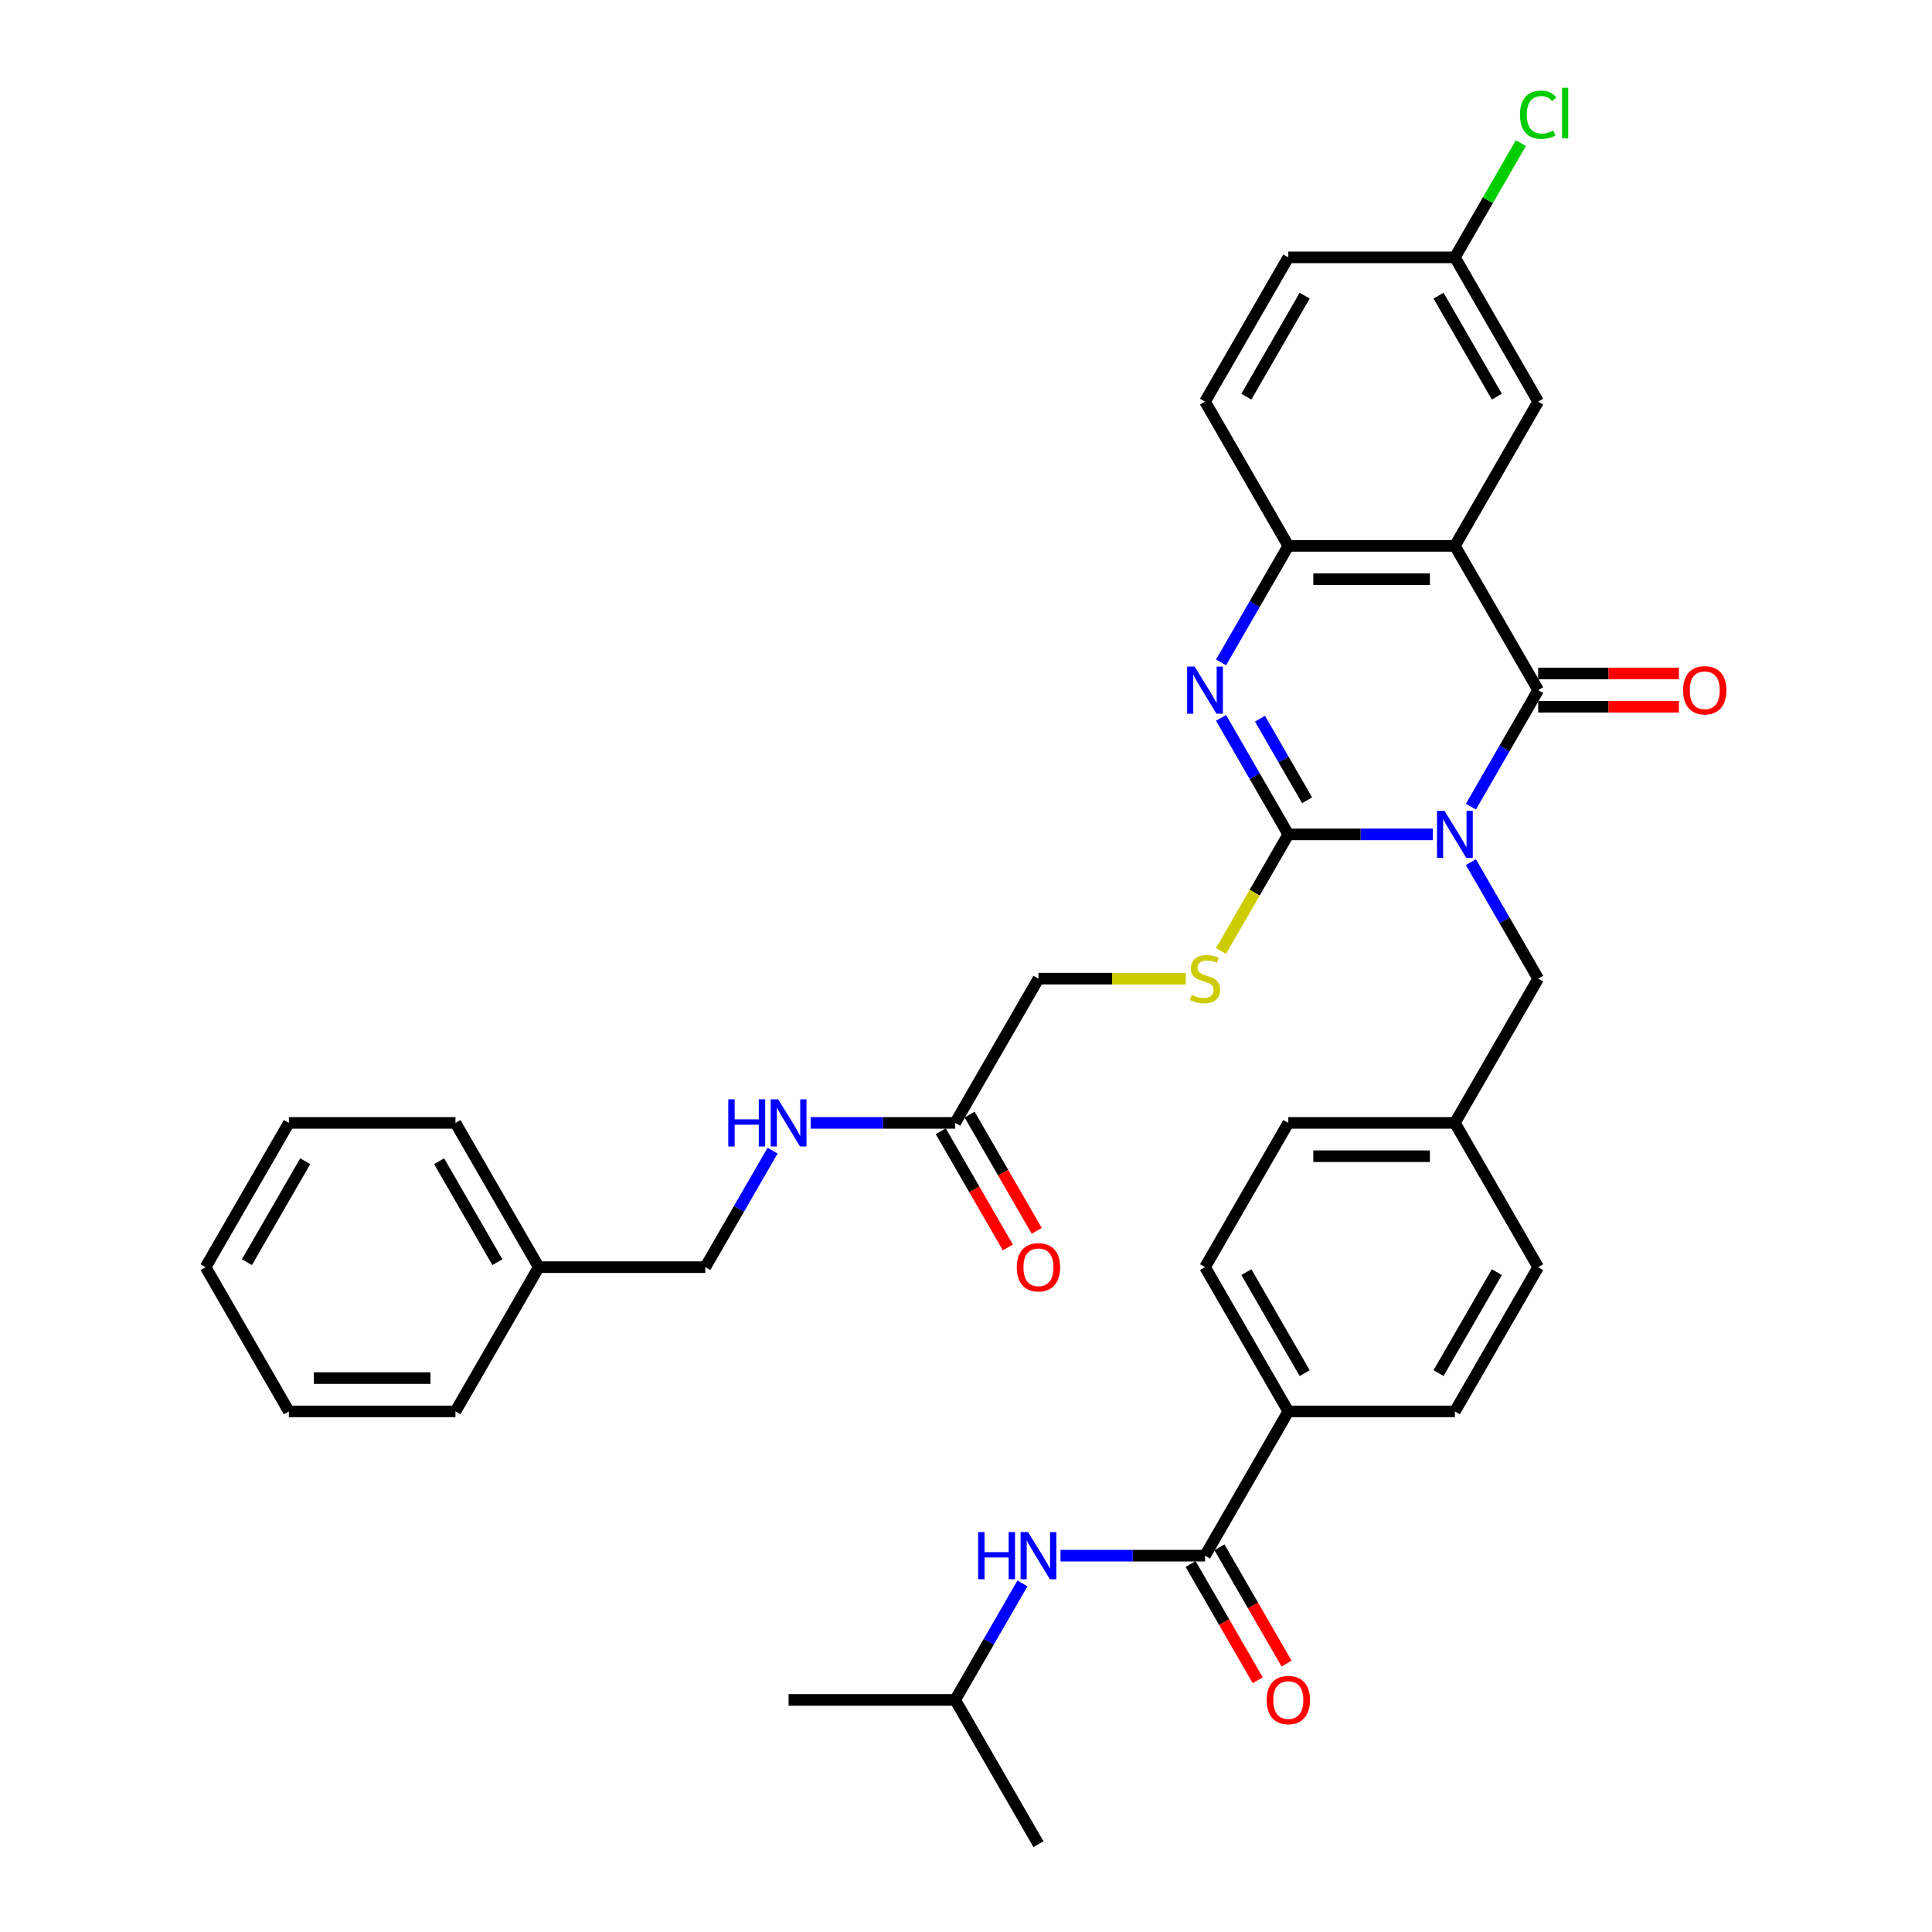 <?xml version='1.0' encoding='iso-8859-1'?>
<svg version='1.1' baseProfile='full'
              xmlns='http://www.w3.org/2000/svg'
                      xmlns:rdkit='http://www.rdkit.org/xml'
                      xmlns:xlink='http://www.w3.org/1999/xlink'
                  xml:space='preserve'
width='1000px' height='1000px' viewBox='0 0 1000 1000'>
<!-- END OF HEADER -->
<rect style='opacity:1.0;fill:#FFFFFF;stroke:none' width='1000' height='1000' x='0' y='0'> </rect>
<path class='bond-0' d='M 741.634,431.877 L 704.233,431.877' style='fill:none;fill-rule:evenodd;stroke:#0000FF;stroke-width:6px;stroke-linecap:butt;stroke-linejoin:miter;stroke-opacity:1' />
<path class='bond-0' d='M 704.233,431.877 L 666.832,431.877' style='fill:none;fill-rule:evenodd;stroke:#000000;stroke-width:6px;stroke-linecap:butt;stroke-linejoin:miter;stroke-opacity:1' />
<path class='bond-1' d='M 761.343,417.513 L 778.751,387.362' style='fill:none;fill-rule:evenodd;stroke:#0000FF;stroke-width:6px;stroke-linecap:butt;stroke-linejoin:miter;stroke-opacity:1' />
<path class='bond-1' d='M 778.751,387.362 L 796.159,357.21' style='fill:none;fill-rule:evenodd;stroke:#000000;stroke-width:6px;stroke-linecap:butt;stroke-linejoin:miter;stroke-opacity:1' />
<path class='bond-7' d='M 761.343,446.241 L 778.751,476.392' style='fill:none;fill-rule:evenodd;stroke:#0000FF;stroke-width:6px;stroke-linecap:butt;stroke-linejoin:miter;stroke-opacity:1' />
<path class='bond-7' d='M 778.751,476.392 L 796.159,506.544' style='fill:none;fill-rule:evenodd;stroke:#000000;stroke-width:6px;stroke-linecap:butt;stroke-linejoin:miter;stroke-opacity:1' />
<path class='bond-3' d='M 666.832,431.877 L 649.424,401.726' style='fill:none;fill-rule:evenodd;stroke:#000000;stroke-width:6px;stroke-linecap:butt;stroke-linejoin:miter;stroke-opacity:1' />
<path class='bond-3' d='M 649.424,401.726 L 632.016,371.574' style='fill:none;fill-rule:evenodd;stroke:#0000FF;stroke-width:6px;stroke-linecap:butt;stroke-linejoin:miter;stroke-opacity:1' />
<path class='bond-3' d='M 676.543,414.21 L 664.357,393.104' style='fill:none;fill-rule:evenodd;stroke:#000000;stroke-width:6px;stroke-linecap:butt;stroke-linejoin:miter;stroke-opacity:1' />
<path class='bond-3' d='M 664.357,393.104 L 652.172,371.998' style='fill:none;fill-rule:evenodd;stroke:#0000FF;stroke-width:6px;stroke-linecap:butt;stroke-linejoin:miter;stroke-opacity:1' />
<path class='bond-6' d='M 666.832,431.877 L 649.414,462.046' style='fill:none;fill-rule:evenodd;stroke:#000000;stroke-width:6px;stroke-linecap:butt;stroke-linejoin:miter;stroke-opacity:1' />
<path class='bond-6' d='M 649.414,462.046 L 631.996,492.215' style='fill:none;fill-rule:evenodd;stroke:#CCCC00;stroke-width:6px;stroke-linecap:butt;stroke-linejoin:miter;stroke-opacity:1' />
<path class='bond-2' d='M 796.159,357.21 L 753.05,282.543' style='fill:none;fill-rule:evenodd;stroke:#000000;stroke-width:6px;stroke-linecap:butt;stroke-linejoin:miter;stroke-opacity:1' />
<path class='bond-11' d='M 796.159,365.832 L 832.586,365.832' style='fill:none;fill-rule:evenodd;stroke:#000000;stroke-width:6px;stroke-linecap:butt;stroke-linejoin:miter;stroke-opacity:1' />
<path class='bond-11' d='M 832.586,365.832 L 869.013,365.832' style='fill:none;fill-rule:evenodd;stroke:#FF0000;stroke-width:6px;stroke-linecap:butt;stroke-linejoin:miter;stroke-opacity:1' />
<path class='bond-11' d='M 796.159,348.588 L 832.586,348.588' style='fill:none;fill-rule:evenodd;stroke:#000000;stroke-width:6px;stroke-linecap:butt;stroke-linejoin:miter;stroke-opacity:1' />
<path class='bond-11' d='M 832.586,348.588 L 869.013,348.588' style='fill:none;fill-rule:evenodd;stroke:#FF0000;stroke-width:6px;stroke-linecap:butt;stroke-linejoin:miter;stroke-opacity:1' />
<path class='bond-4' d='M 753.05,282.543 L 666.832,282.543' style='fill:none;fill-rule:evenodd;stroke:#000000;stroke-width:6px;stroke-linecap:butt;stroke-linejoin:miter;stroke-opacity:1' />
<path class='bond-4' d='M 740.117,299.787 L 679.764,299.787' style='fill:none;fill-rule:evenodd;stroke:#000000;stroke-width:6px;stroke-linecap:butt;stroke-linejoin:miter;stroke-opacity:1' />
<path class='bond-9' d='M 753.05,282.543 L 796.159,207.876' style='fill:none;fill-rule:evenodd;stroke:#000000;stroke-width:6px;stroke-linecap:butt;stroke-linejoin:miter;stroke-opacity:1' />
<path class='bond-36' d='M 632.016,342.846 L 649.424,312.695' style='fill:none;fill-rule:evenodd;stroke:#0000FF;stroke-width:6px;stroke-linecap:butt;stroke-linejoin:miter;stroke-opacity:1' />
<path class='bond-36' d='M 649.424,312.695 L 666.832,282.543' style='fill:none;fill-rule:evenodd;stroke:#000000;stroke-width:6px;stroke-linecap:butt;stroke-linejoin:miter;stroke-opacity:1' />
<path class='bond-15' d='M 666.832,282.543 L 623.723,207.876' style='fill:none;fill-rule:evenodd;stroke:#000000;stroke-width:6px;stroke-linecap:butt;stroke-linejoin:miter;stroke-opacity:1' />
<path class='bond-5' d='M 623.723,805.212 L 666.832,730.545' style='fill:none;fill-rule:evenodd;stroke:#000000;stroke-width:6px;stroke-linecap:butt;stroke-linejoin:miter;stroke-opacity:1' />
<path class='bond-8' d='M 623.723,805.212 L 586.321,805.212' style='fill:none;fill-rule:evenodd;stroke:#000000;stroke-width:6px;stroke-linecap:butt;stroke-linejoin:miter;stroke-opacity:1' />
<path class='bond-8' d='M 586.321,805.212 L 548.92,805.212' style='fill:none;fill-rule:evenodd;stroke:#0000FF;stroke-width:6px;stroke-linecap:butt;stroke-linejoin:miter;stroke-opacity:1' />
<path class='bond-14' d='M 616.256,809.523 L 633.624,839.605' style='fill:none;fill-rule:evenodd;stroke:#000000;stroke-width:6px;stroke-linecap:butt;stroke-linejoin:miter;stroke-opacity:1' />
<path class='bond-14' d='M 633.624,839.605 L 650.992,869.688' style='fill:none;fill-rule:evenodd;stroke:#FF0000;stroke-width:6px;stroke-linecap:butt;stroke-linejoin:miter;stroke-opacity:1' />
<path class='bond-14' d='M 631.189,800.901 L 648.558,830.983' style='fill:none;fill-rule:evenodd;stroke:#000000;stroke-width:6px;stroke-linecap:butt;stroke-linejoin:miter;stroke-opacity:1' />
<path class='bond-14' d='M 648.558,830.983 L 665.926,861.066' style='fill:none;fill-rule:evenodd;stroke:#FF0000;stroke-width:6px;stroke-linecap:butt;stroke-linejoin:miter;stroke-opacity:1' />
<path class='bond-17' d='M 613.739,506.544 L 575.622,506.544' style='fill:none;fill-rule:evenodd;stroke:#CCCC00;stroke-width:6px;stroke-linecap:butt;stroke-linejoin:miter;stroke-opacity:1' />
<path class='bond-17' d='M 575.622,506.544 L 537.505,506.544' style='fill:none;fill-rule:evenodd;stroke:#000000;stroke-width:6px;stroke-linecap:butt;stroke-linejoin:miter;stroke-opacity:1' />
<path class='bond-21' d='M 796.159,506.544 L 753.05,581.211' style='fill:none;fill-rule:evenodd;stroke:#000000;stroke-width:6px;stroke-linecap:butt;stroke-linejoin:miter;stroke-opacity:1' />
<path class='bond-28' d='M 529.212,819.576 L 511.804,849.727' style='fill:none;fill-rule:evenodd;stroke:#0000FF;stroke-width:6px;stroke-linecap:butt;stroke-linejoin:miter;stroke-opacity:1' />
<path class='bond-28' d='M 511.804,849.727 L 494.396,879.879' style='fill:none;fill-rule:evenodd;stroke:#000000;stroke-width:6px;stroke-linecap:butt;stroke-linejoin:miter;stroke-opacity:1' />
<path class='bond-20' d='M 796.159,207.876 L 753.05,133.209' style='fill:none;fill-rule:evenodd;stroke:#000000;stroke-width:6px;stroke-linecap:butt;stroke-linejoin:miter;stroke-opacity:1' />
<path class='bond-20' d='M 774.759,205.298 L 744.583,153.031' style='fill:none;fill-rule:evenodd;stroke:#000000;stroke-width:6px;stroke-linecap:butt;stroke-linejoin:miter;stroke-opacity:1' />
<path class='bond-10' d='M 494.396,581.211 L 537.505,506.544' style='fill:none;fill-rule:evenodd;stroke:#000000;stroke-width:6px;stroke-linecap:butt;stroke-linejoin:miter;stroke-opacity:1' />
<path class='bond-13' d='M 494.396,581.211 L 456.994,581.211' style='fill:none;fill-rule:evenodd;stroke:#000000;stroke-width:6px;stroke-linecap:butt;stroke-linejoin:miter;stroke-opacity:1' />
<path class='bond-13' d='M 456.994,581.211 L 419.593,581.211' style='fill:none;fill-rule:evenodd;stroke:#0000FF;stroke-width:6px;stroke-linecap:butt;stroke-linejoin:miter;stroke-opacity:1' />
<path class='bond-16' d='M 486.929,585.522 L 504.297,615.604' style='fill:none;fill-rule:evenodd;stroke:#000000;stroke-width:6px;stroke-linecap:butt;stroke-linejoin:miter;stroke-opacity:1' />
<path class='bond-16' d='M 504.297,615.604 L 521.665,645.687' style='fill:none;fill-rule:evenodd;stroke:#FF0000;stroke-width:6px;stroke-linecap:butt;stroke-linejoin:miter;stroke-opacity:1' />
<path class='bond-16' d='M 501.863,576.9 L 519.231,606.982' style='fill:none;fill-rule:evenodd;stroke:#000000;stroke-width:6px;stroke-linecap:butt;stroke-linejoin:miter;stroke-opacity:1' />
<path class='bond-16' d='M 519.231,606.982 L 536.599,637.065' style='fill:none;fill-rule:evenodd;stroke:#FF0000;stroke-width:6px;stroke-linecap:butt;stroke-linejoin:miter;stroke-opacity:1' />
<path class='bond-12' d='M 666.832,730.545 L 623.723,655.878' style='fill:none;fill-rule:evenodd;stroke:#000000;stroke-width:6px;stroke-linecap:butt;stroke-linejoin:miter;stroke-opacity:1' />
<path class='bond-12' d='M 675.299,710.723 L 645.122,658.456' style='fill:none;fill-rule:evenodd;stroke:#000000;stroke-width:6px;stroke-linecap:butt;stroke-linejoin:miter;stroke-opacity:1' />
<path class='bond-37' d='M 666.832,730.545 L 753.05,730.545' style='fill:none;fill-rule:evenodd;stroke:#000000;stroke-width:6px;stroke-linecap:butt;stroke-linejoin:miter;stroke-opacity:1' />
<path class='bond-22' d='M 399.885,595.575 L 382.477,625.726' style='fill:none;fill-rule:evenodd;stroke:#0000FF;stroke-width:6px;stroke-linecap:butt;stroke-linejoin:miter;stroke-opacity:1' />
<path class='bond-22' d='M 382.477,625.726 L 365.069,655.878' style='fill:none;fill-rule:evenodd;stroke:#000000;stroke-width:6px;stroke-linecap:butt;stroke-linejoin:miter;stroke-opacity:1' />
<path class='bond-38' d='M 623.723,207.876 L 666.832,133.209' style='fill:none;fill-rule:evenodd;stroke:#000000;stroke-width:6px;stroke-linecap:butt;stroke-linejoin:miter;stroke-opacity:1' />
<path class='bond-38' d='M 645.122,205.298 L 675.299,153.031' style='fill:none;fill-rule:evenodd;stroke:#000000;stroke-width:6px;stroke-linecap:butt;stroke-linejoin:miter;stroke-opacity:1' />
<path class='bond-18' d='M 753.05,730.545 L 796.159,655.878' style='fill:none;fill-rule:evenodd;stroke:#000000;stroke-width:6px;stroke-linecap:butt;stroke-linejoin:miter;stroke-opacity:1' />
<path class='bond-18' d='M 744.583,710.723 L 774.759,658.456' style='fill:none;fill-rule:evenodd;stroke:#000000;stroke-width:6px;stroke-linecap:butt;stroke-linejoin:miter;stroke-opacity:1' />
<path class='bond-19' d='M 623.723,655.878 L 666.832,581.211' style='fill:none;fill-rule:evenodd;stroke:#000000;stroke-width:6px;stroke-linecap:butt;stroke-linejoin:miter;stroke-opacity:1' />
<path class='bond-23' d='M 753.05,133.209 L 666.832,133.209' style='fill:none;fill-rule:evenodd;stroke:#000000;stroke-width:6px;stroke-linecap:butt;stroke-linejoin:miter;stroke-opacity:1' />
<path class='bond-26' d='M 753.05,133.209 L 770.114,103.653' style='fill:none;fill-rule:evenodd;stroke:#000000;stroke-width:6px;stroke-linecap:butt;stroke-linejoin:miter;stroke-opacity:1' />
<path class='bond-26' d='M 770.114,103.653 L 787.179,74.096' style='fill:none;fill-rule:evenodd;stroke:#00CC00;stroke-width:6px;stroke-linecap:butt;stroke-linejoin:miter;stroke-opacity:1' />
<path class='bond-24' d='M 753.05,581.211 L 796.159,655.878' style='fill:none;fill-rule:evenodd;stroke:#000000;stroke-width:6px;stroke-linecap:butt;stroke-linejoin:miter;stroke-opacity:1' />
<path class='bond-25' d='M 753.05,581.211 L 666.832,581.211' style='fill:none;fill-rule:evenodd;stroke:#000000;stroke-width:6px;stroke-linecap:butt;stroke-linejoin:miter;stroke-opacity:1' />
<path class='bond-25' d='M 740.117,598.454 L 679.764,598.454' style='fill:none;fill-rule:evenodd;stroke:#000000;stroke-width:6px;stroke-linecap:butt;stroke-linejoin:miter;stroke-opacity:1' />
<path class='bond-27' d='M 365.069,655.878 L 278.851,655.878' style='fill:none;fill-rule:evenodd;stroke:#000000;stroke-width:6px;stroke-linecap:butt;stroke-linejoin:miter;stroke-opacity:1' />
<path class='bond-29' d='M 278.851,655.878 L 235.742,581.211' style='fill:none;fill-rule:evenodd;stroke:#000000;stroke-width:6px;stroke-linecap:butt;stroke-linejoin:miter;stroke-opacity:1' />
<path class='bond-29' d='M 257.451,653.3 L 227.275,601.033' style='fill:none;fill-rule:evenodd;stroke:#000000;stroke-width:6px;stroke-linecap:butt;stroke-linejoin:miter;stroke-opacity:1' />
<path class='bond-30' d='M 278.851,655.878 L 235.742,730.545' style='fill:none;fill-rule:evenodd;stroke:#000000;stroke-width:6px;stroke-linecap:butt;stroke-linejoin:miter;stroke-opacity:1' />
<path class='bond-31' d='M 494.396,879.879 L 408.178,879.879' style='fill:none;fill-rule:evenodd;stroke:#000000;stroke-width:6px;stroke-linecap:butt;stroke-linejoin:miter;stroke-opacity:1' />
<path class='bond-32' d='M 494.396,879.879 L 537.505,954.545' style='fill:none;fill-rule:evenodd;stroke:#000000;stroke-width:6px;stroke-linecap:butt;stroke-linejoin:miter;stroke-opacity:1' />
<path class='bond-34' d='M 235.742,581.211 L 149.524,581.211' style='fill:none;fill-rule:evenodd;stroke:#000000;stroke-width:6px;stroke-linecap:butt;stroke-linejoin:miter;stroke-opacity:1' />
<path class='bond-33' d='M 235.742,730.545 L 149.524,730.545' style='fill:none;fill-rule:evenodd;stroke:#000000;stroke-width:6px;stroke-linecap:butt;stroke-linejoin:miter;stroke-opacity:1' />
<path class='bond-33' d='M 222.809,713.301 L 162.457,713.301' style='fill:none;fill-rule:evenodd;stroke:#000000;stroke-width:6px;stroke-linecap:butt;stroke-linejoin:miter;stroke-opacity:1' />
<path class='bond-35' d='M 149.524,730.545 L 106.415,655.878' style='fill:none;fill-rule:evenodd;stroke:#000000;stroke-width:6px;stroke-linecap:butt;stroke-linejoin:miter;stroke-opacity:1' />
<path class='bond-39' d='M 149.524,581.211 L 106.415,655.878' style='fill:none;fill-rule:evenodd;stroke:#000000;stroke-width:6px;stroke-linecap:butt;stroke-linejoin:miter;stroke-opacity:1' />
<path class='bond-39' d='M 157.991,601.033 L 127.815,653.3' style='fill:none;fill-rule:evenodd;stroke:#000000;stroke-width:6px;stroke-linecap:butt;stroke-linejoin:miter;stroke-opacity:1' />
<path  class='atom-0' d='M 747.652 419.669
L 755.653 432.601
Q 756.447 433.877, 757.723 436.188
Q 758.999 438.499, 759.068 438.637
L 759.068 419.669
L 762.309 419.669
L 762.309 444.085
L 758.964 444.085
L 750.377 429.946
Q 749.377 428.29, 748.308 426.394
Q 747.273 424.497, 746.963 423.91
L 746.963 444.085
L 743.79 444.085
L 743.79 419.669
L 747.652 419.669
' fill='#0000FF'/>
<path  class='atom-4' d='M 618.325 345.002
L 626.327 357.934
Q 627.12 359.21, 628.396 361.521
Q 629.672 363.832, 629.741 363.97
L 629.741 345.002
L 632.983 345.002
L 632.983 369.419
L 629.637 369.419
L 621.05 355.279
Q 620.05 353.623, 618.981 351.727
Q 617.946 349.83, 617.636 349.244
L 617.636 369.419
L 614.463 369.419
L 614.463 345.002
L 618.325 345.002
' fill='#0000FF'/>
<path  class='atom-7' d='M 616.825 514.924
Q 617.101 515.028, 618.239 515.511
Q 619.377 515.993, 620.619 516.304
Q 621.895 516.58, 623.136 516.58
Q 625.447 516.58, 626.792 515.476
Q 628.137 514.338, 628.137 512.372
Q 628.137 511.027, 627.447 510.2
Q 626.792 509.372, 625.757 508.924
Q 624.723 508.475, 622.999 507.958
Q 620.826 507.303, 619.515 506.682
Q 618.239 506.061, 617.308 504.751
Q 616.411 503.44, 616.411 501.233
Q 616.411 498.164, 618.481 496.267
Q 620.584 494.37, 624.723 494.37
Q 627.551 494.37, 630.758 495.715
L 629.965 498.37
Q 627.034 497.163, 624.826 497.163
Q 622.447 497.163, 621.136 498.164
Q 619.826 499.129, 619.86 500.819
Q 619.86 502.13, 620.515 502.923
Q 621.205 503.716, 622.171 504.164
Q 623.171 504.613, 624.826 505.13
Q 627.034 505.82, 628.344 506.509
Q 629.655 507.199, 630.586 508.613
Q 631.551 509.993, 631.551 512.372
Q 631.551 515.752, 629.275 517.58
Q 627.034 519.373, 623.274 519.373
Q 621.102 519.373, 619.446 518.89
Q 617.825 518.442, 615.894 517.649
L 616.825 514.924
' fill='#CCCC00'/>
<path  class='atom-9' d='M 506.277 793.003
L 509.587 793.003
L 509.587 803.384
L 522.072 803.384
L 522.072 793.003
L 525.383 793.003
L 525.383 817.42
L 522.072 817.42
L 522.072 806.143
L 509.587 806.143
L 509.587 817.42
L 506.277 817.42
L 506.277 793.003
' fill='#0000FF'/>
<path  class='atom-9' d='M 532.108 793.003
L 540.109 805.936
Q 540.902 807.212, 542.178 809.523
Q 543.454 811.833, 543.523 811.971
L 543.523 793.003
L 546.765 793.003
L 546.765 817.42
L 543.419 817.42
L 534.832 803.28
Q 533.832 801.625, 532.763 799.728
Q 531.728 797.831, 531.418 797.245
L 531.418 817.42
L 528.245 817.42
L 528.245 793.003
L 532.108 793.003
' fill='#0000FF'/>
<path  class='atom-12' d='M 871.168 357.279
Q 871.168 351.416, 874.065 348.14
Q 876.962 344.864, 882.377 344.864
Q 887.791 344.864, 890.688 348.14
Q 893.585 351.416, 893.585 357.279
Q 893.585 363.211, 890.653 366.591
Q 887.722 369.936, 882.377 369.936
Q 876.997 369.936, 874.065 366.591
Q 871.168 363.245, 871.168 357.279
M 882.377 367.177
Q 886.101 367.177, 888.101 364.694
Q 890.136 362.176, 890.136 357.279
Q 890.136 352.485, 888.101 350.071
Q 886.101 347.623, 882.377 347.623
Q 878.652 347.623, 876.617 350.037
Q 874.617 352.451, 874.617 357.279
Q 874.617 362.211, 876.617 364.694
Q 878.652 367.177, 882.377 367.177
' fill='#FF0000'/>
<path  class='atom-14' d='M 376.95 569.002
L 380.261 569.002
L 380.261 579.383
L 392.745 579.383
L 392.745 569.002
L 396.056 569.002
L 396.056 593.419
L 392.745 593.419
L 392.745 582.142
L 380.261 582.142
L 380.261 593.419
L 376.95 593.419
L 376.95 569.002
' fill='#0000FF'/>
<path  class='atom-14' d='M 402.781 569.002
L 410.782 581.935
Q 411.575 583.211, 412.851 585.522
Q 414.127 587.832, 414.196 587.97
L 414.196 569.002
L 417.438 569.002
L 417.438 593.419
L 414.092 593.419
L 405.505 579.28
Q 404.505 577.624, 403.436 575.727
Q 402.401 573.831, 402.091 573.244
L 402.091 593.419
L 398.918 593.419
L 398.918 569.002
L 402.781 569.002
' fill='#0000FF'/>
<path  class='atom-15' d='M 655.623 879.948
Q 655.623 874.085, 658.52 870.808
Q 661.417 867.532, 666.832 867.532
Q 672.246 867.532, 675.143 870.808
Q 678.04 874.085, 678.04 879.948
Q 678.04 885.879, 675.109 889.259
Q 672.177 892.604, 666.832 892.604
Q 661.452 892.604, 658.52 889.259
Q 655.623 885.914, 655.623 879.948
M 666.832 889.845
Q 670.556 889.845, 672.557 887.362
Q 674.591 884.845, 674.591 879.948
Q 674.591 875.154, 672.557 872.74
Q 670.556 870.291, 666.832 870.291
Q 663.107 870.291, 661.072 872.705
Q 659.072 875.119, 659.072 879.948
Q 659.072 884.879, 661.072 887.362
Q 663.107 889.845, 666.832 889.845
' fill='#FF0000'/>
<path  class='atom-17' d='M 526.296 655.947
Q 526.296 650.084, 529.193 646.808
Q 532.09 643.531, 537.505 643.531
Q 542.919 643.531, 545.816 646.808
Q 548.713 650.084, 548.713 655.947
Q 548.713 661.879, 545.782 665.258
Q 542.85 668.604, 537.505 668.604
Q 532.125 668.604, 529.193 665.258
Q 526.296 661.913, 526.296 655.947
M 537.505 665.845
Q 541.229 665.845, 543.23 663.361
Q 545.264 660.844, 545.264 655.947
Q 545.264 651.153, 543.23 648.739
Q 541.229 646.29, 537.505 646.29
Q 533.78 646.29, 531.745 648.704
Q 529.745 651.119, 529.745 655.947
Q 529.745 660.878, 531.745 663.361
Q 533.78 665.845, 537.505 665.845
' fill='#FF0000'/>
<path  class='atom-27' d='M 786.744 59.387
Q 786.744 53.318, 789.572 50.145
Q 792.434 46.938, 797.848 46.938
Q 802.884 46.938, 805.574 50.49
L 803.297 52.352
Q 801.332 49.765, 797.848 49.765
Q 794.158 49.765, 792.193 52.248
Q 790.261 54.697, 790.261 59.387
Q 790.261 64.216, 792.262 66.699
Q 794.296 69.182, 798.228 69.182
Q 800.918 69.182, 804.056 67.561
L 805.022 70.147
Q 803.746 70.975, 801.814 71.458
Q 799.883 71.941, 797.745 71.941
Q 792.434 71.941, 789.572 68.699
Q 786.744 65.457, 786.744 59.387
' fill='#00CC00'/>
<path  class='atom-27' d='M 808.539 45.455
L 811.712 45.455
L 811.712 71.63
L 808.539 71.63
L 808.539 45.455
' fill='#00CC00'/>
</svg>
